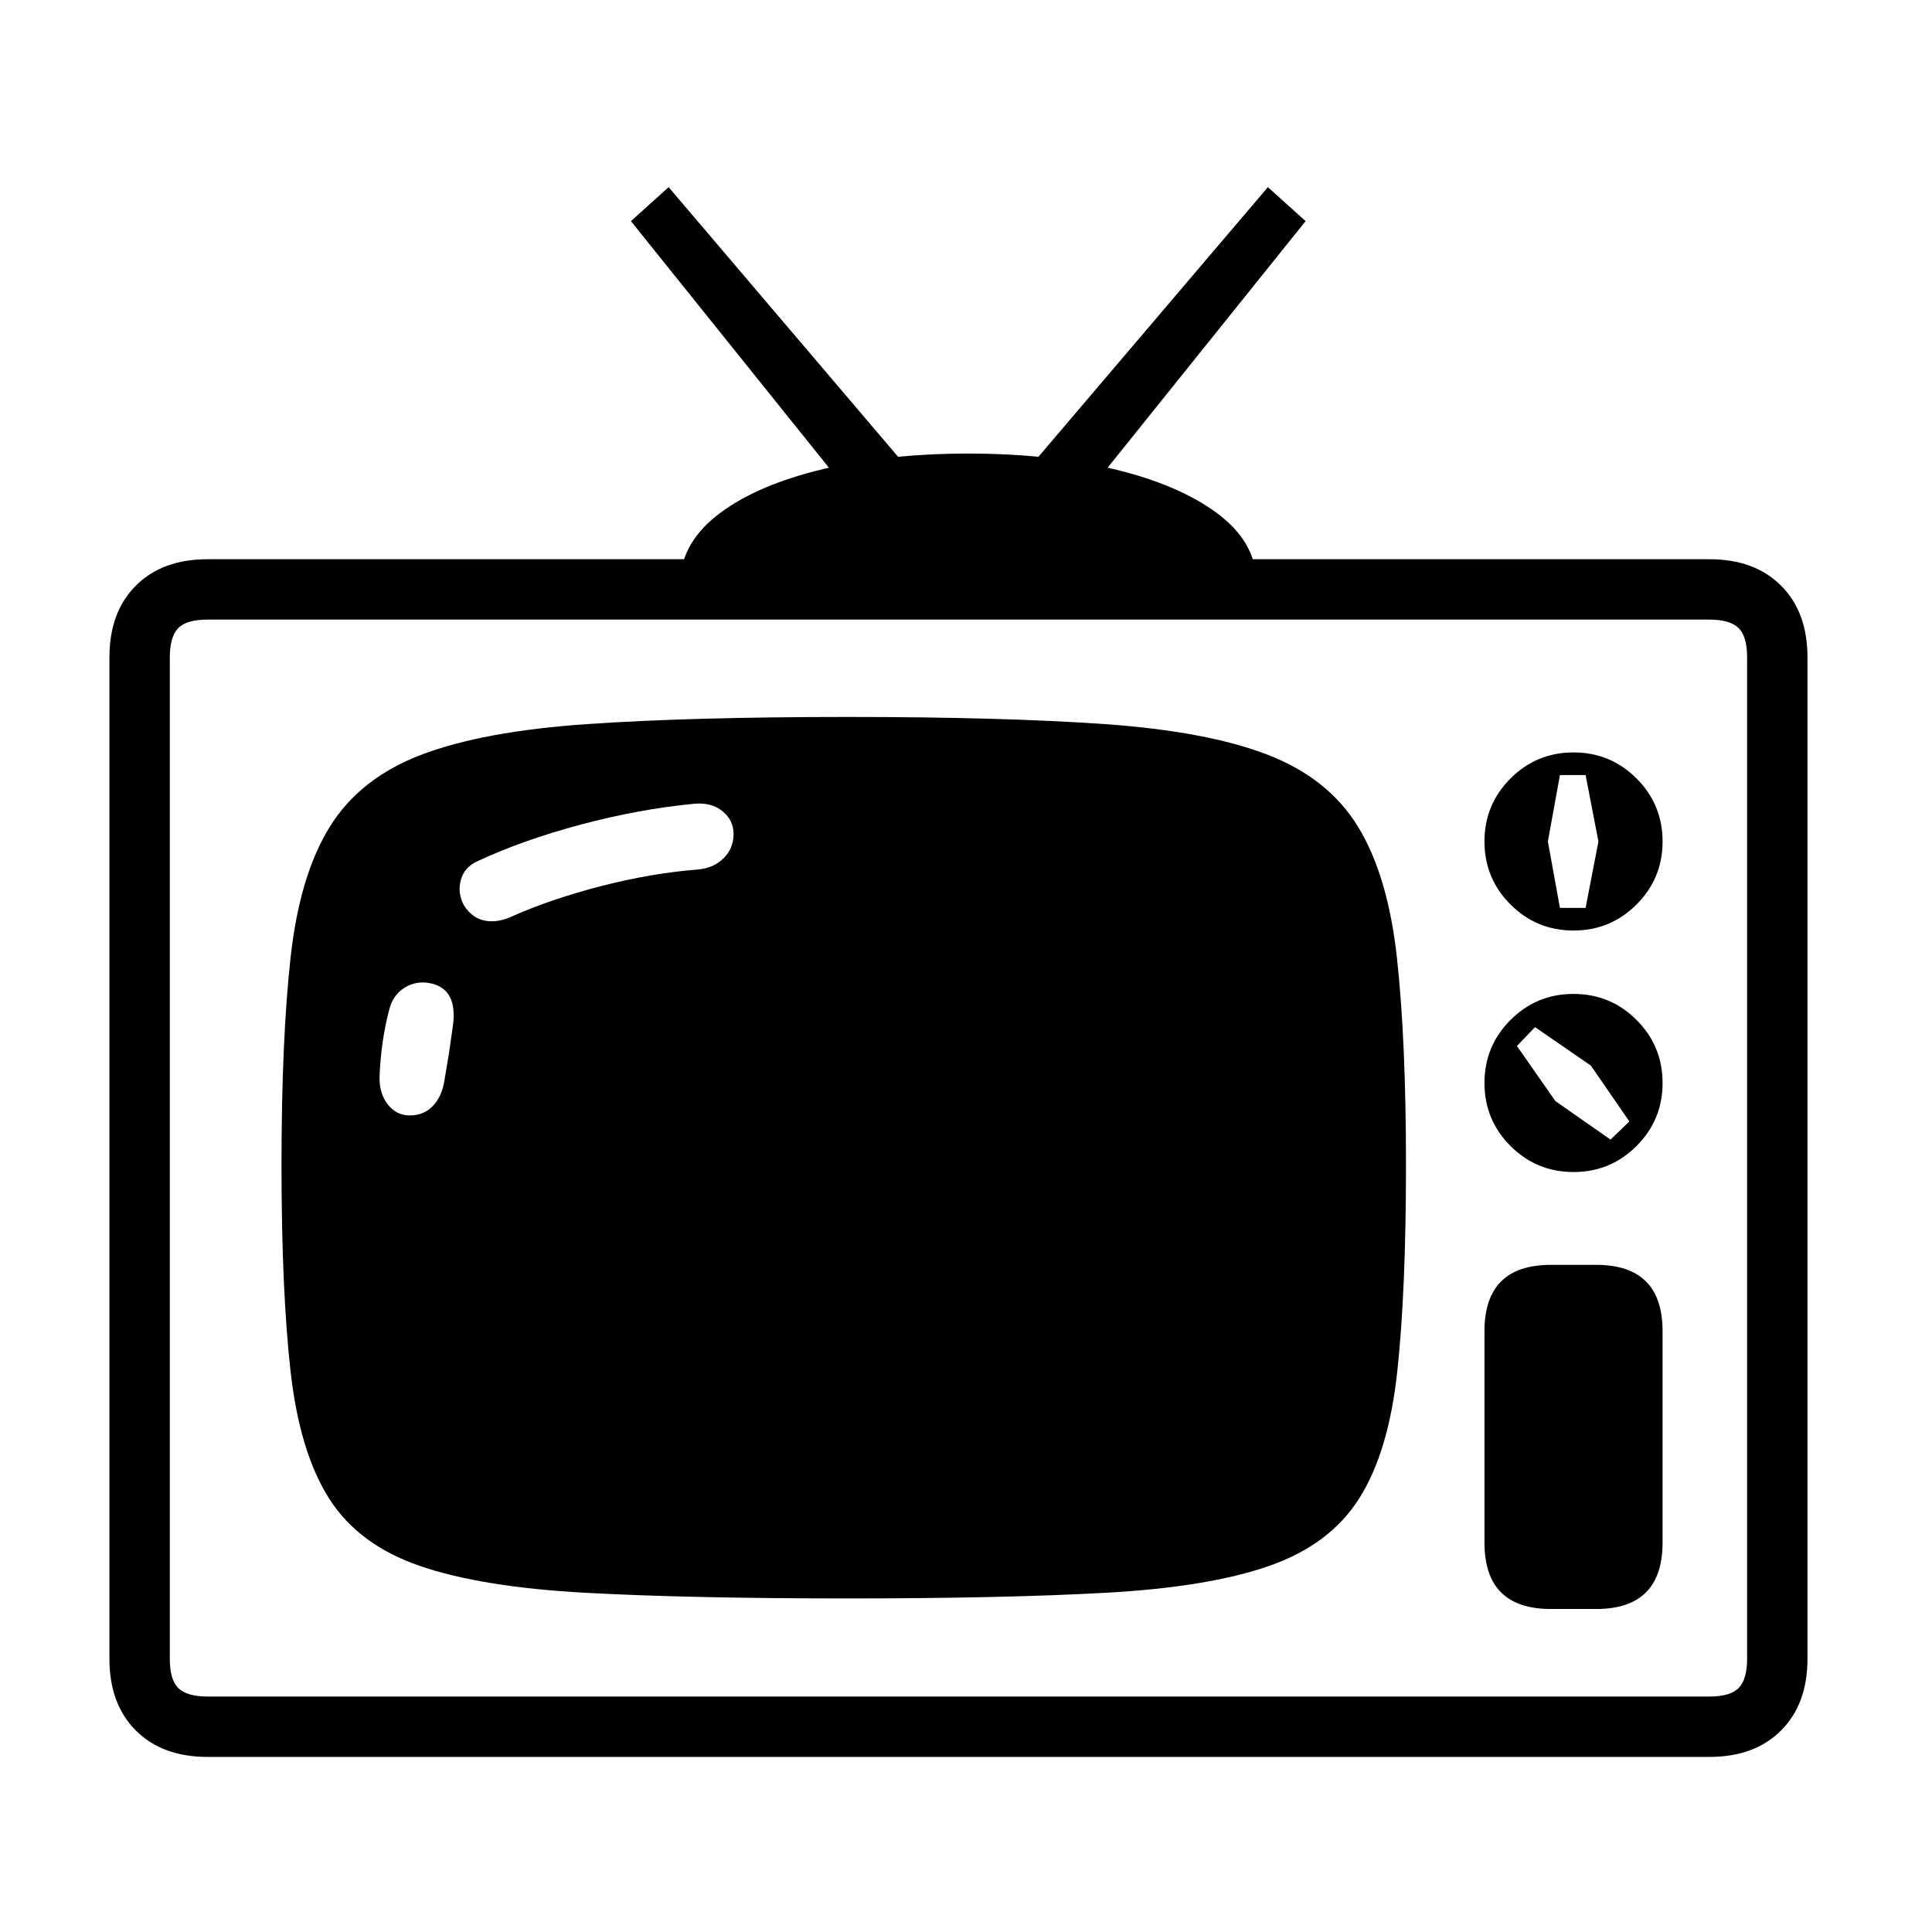 <?xml version="1.0" standalone="no"?>
<!DOCTYPE svg PUBLIC "-//W3C//DTD SVG 1.1//EN" "http://www.w3.org/Graphics/SVG/1.1/DTD/svg11.dtd" >
<svg xmlns="http://www.w3.org/2000/svg" xmlns:xlink="http://www.w3.org/1999/xlink" version="1.1" viewBox="30 -350 2560 2560">
   <path fill="currentColor"
d="M305 1978q-60 0 -95 -35t-35 -95v-1327q0 -60 35 -95t95 -35h1990q60 0 95 35t35 95v1327q0 60 -35 95t-95 35h-1990zM573 1128q19 0 31 -13t15 -34l6 -36t5 -35q7 -49 -29 -57q-19 -4 -34.5 5.5t-20.5 28.5q-11 41 -13 88q-1 23 10.5 38t29.5 15zM1153 1768
q-210 0 -347.5 -7.5t-219 -35.5t-120.5 -89.5t-51 -168.5t-12 -273t12 -275t52 -173.5t121.5 -95.5t219 -40.5t345.5 -9.5q206 0 341 9.5t215.5 40.5t120 95.5t51.5 173.5t12 275t-11.5 273t-50.5 168.5t-119.5 89.5t-216 35.5t-342.5 7.5zM709 864q52 -23 118 -40t129 -22
q20 -2 33 -15t13 -32q0 -18 -14.5 -30t-37.5 -10q-73 7 -150 27.5t-137 48.5q-18 8 -22.5 25.5t4.5 33.5q11 17 28 20t36 -6zM305 1898h1990q28 0 39 -11.5t11 -38.5v-1327q0 -28 -11.5 -39t-38.5 -11h-1990q-28 0 -39 11.5t-11 38.5v1327q0 28 11.5 39t38.5 11zM2085 1782
q-88 0 -88 -88v-280q0 -88 88 -88h60q88 0 88 88v280q0 88 -88 88h-60zM1192 349l-326 -406l50 -45l354 416zM931 419q3 -52 53.5 -89.5t136.5 -58t192 -20.5q107 0 192.5 20.5t136.5 58t53 89.5h-764zM2115 1203q-49 0 -83.5 -34.5t-34.5 -83.5t34.5 -83.5t83.5 -34.5
t83.5 34.5t34.5 83.5t-34.5 83.5t-83.5 34.5zM2164 1160l25 -24l-51 -74l-74 -51l-24 25l51 73zM2115 883q-49 0 -83.5 -34.5t-34.5 -83.5t34.5 -83.5t83.5 -34.5t83.5 34.5t34.5 83.5t-34.5 83.5t-83.5 34.5zM2097 853h34l17 -88l-17 -88h-34l-16 88zM1434 349l-78 -35
l354 -416l50 45z" />
</svg>
